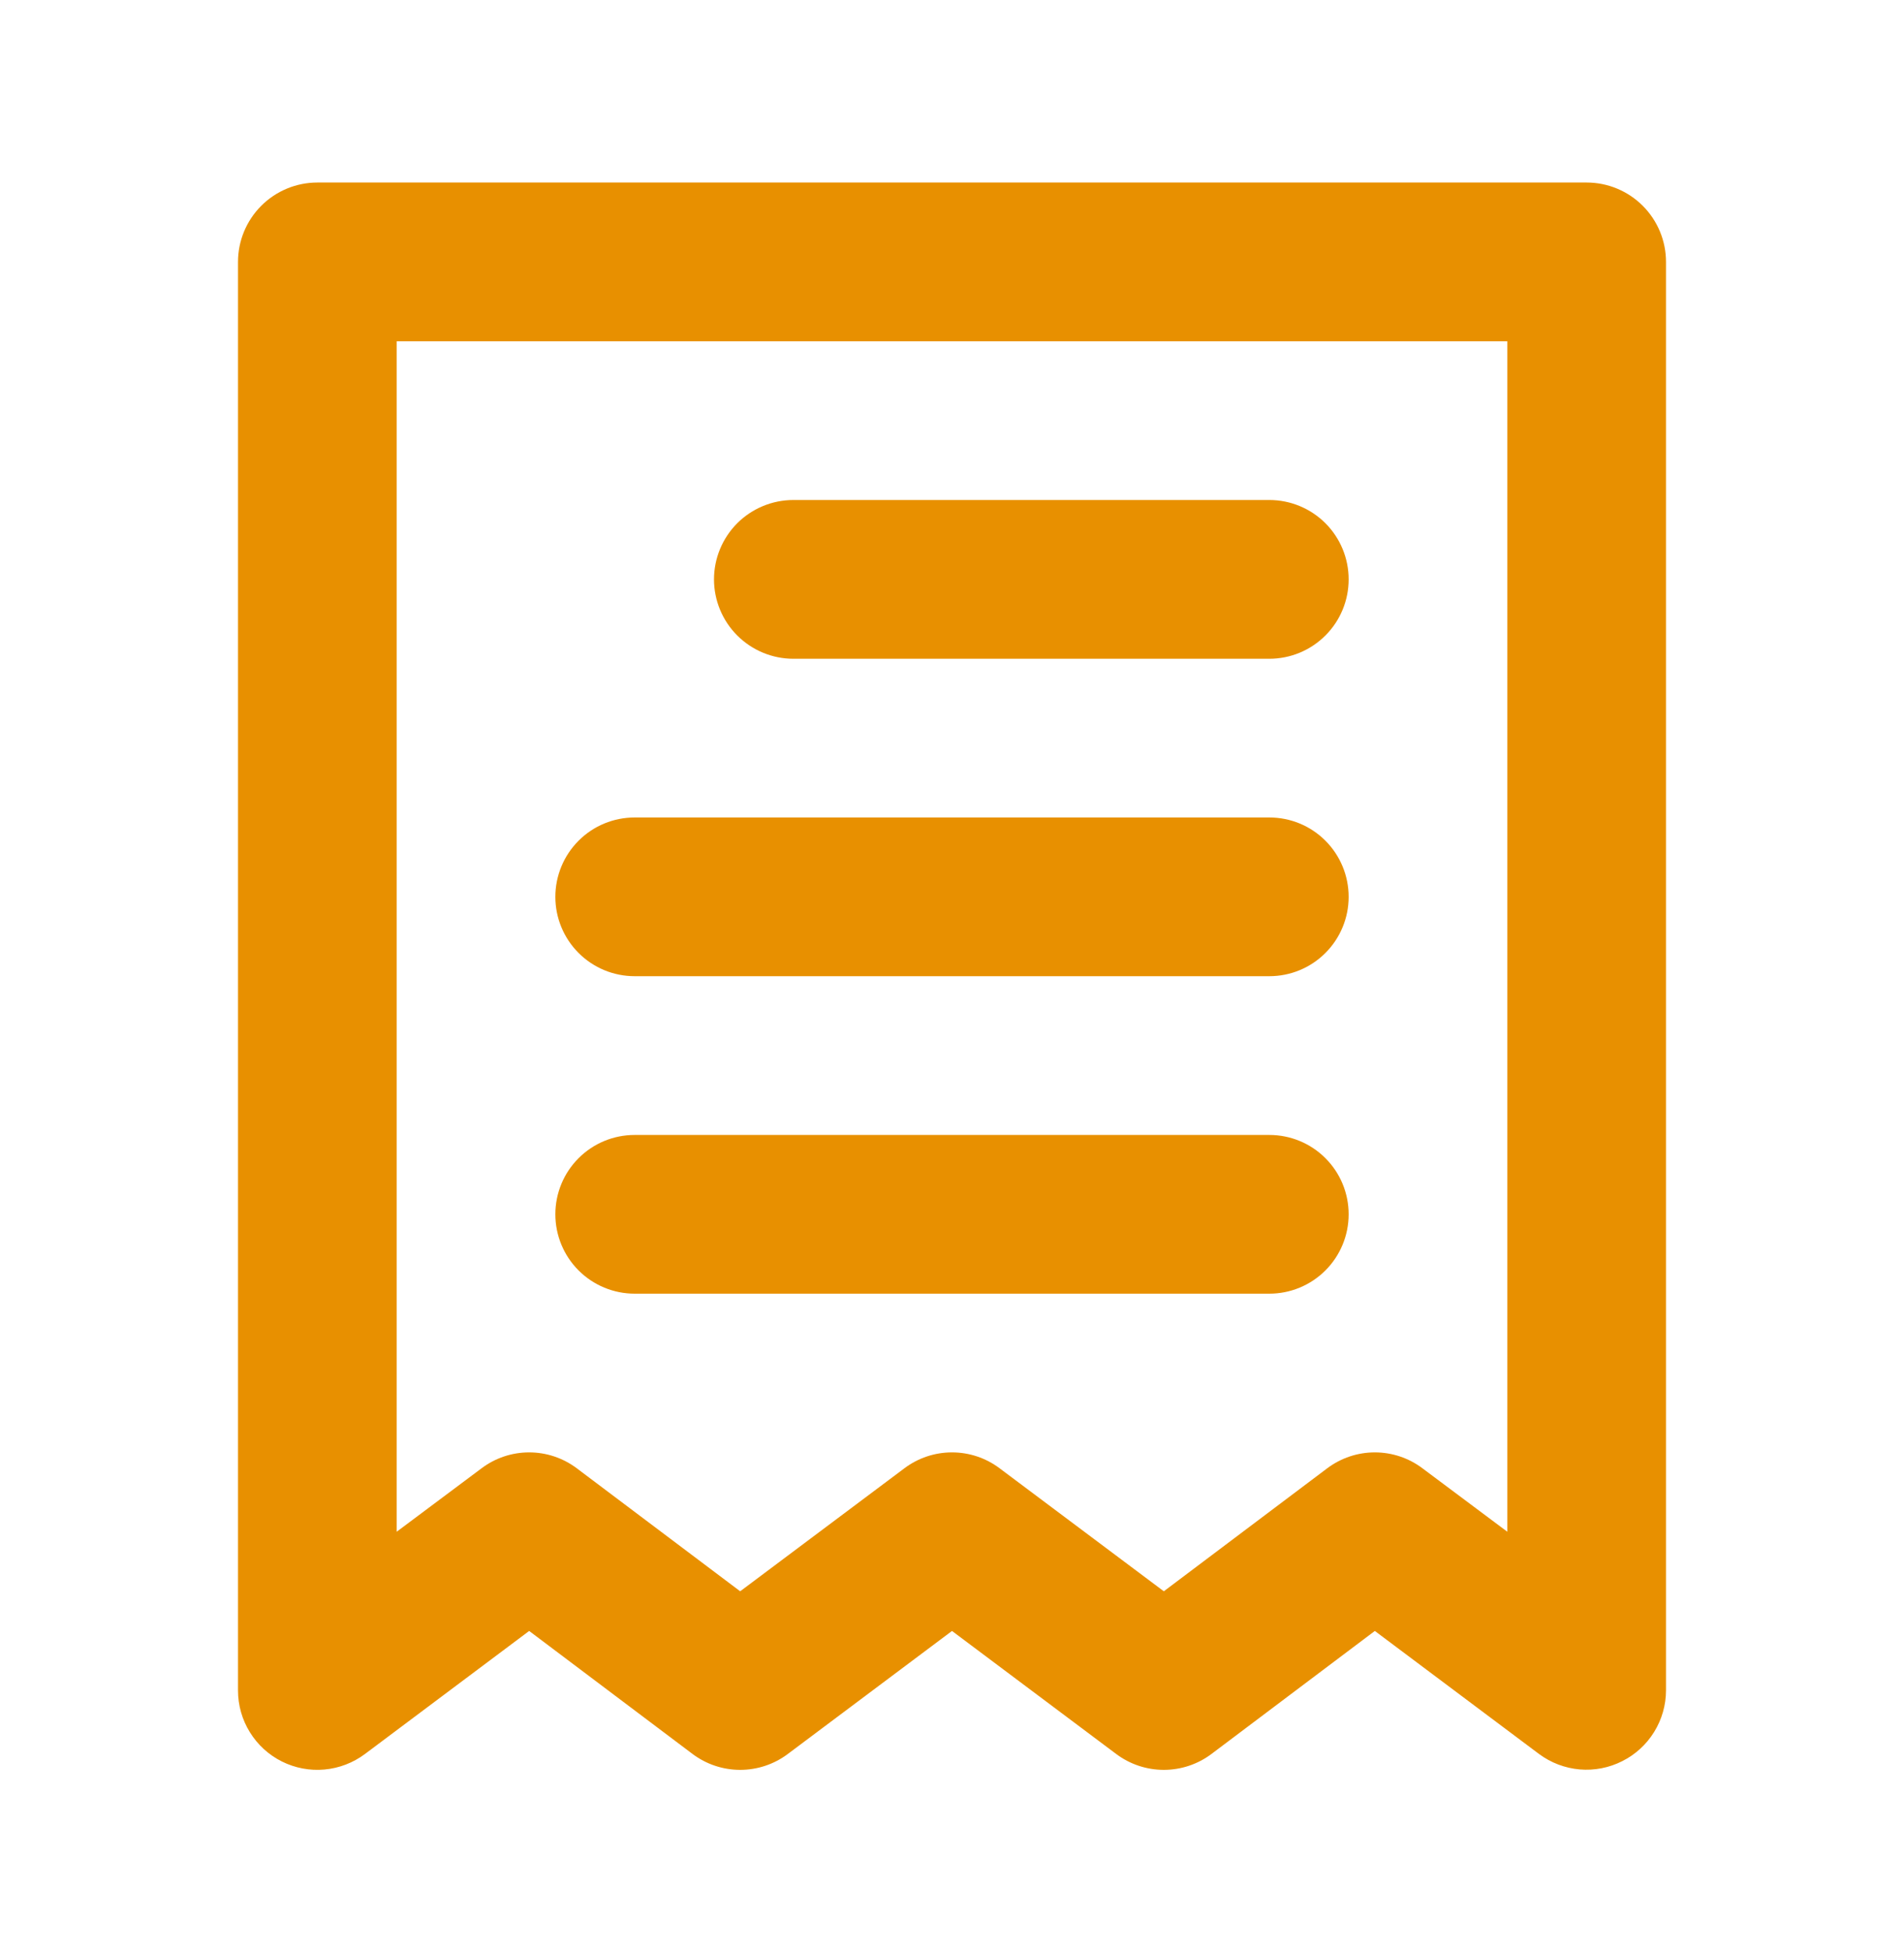 <svg width="40" height="41" viewBox="0 0 40 41" fill="none" xmlns="http://www.w3.org/2000/svg">
<g id="Bill">
<path id="Vector" d="M16.667 13.834H26.667C27.109 13.834 27.533 13.658 27.845 13.345C28.158 13.033 28.333 12.609 28.333 12.167C28.333 11.725 28.158 11.301 27.845 10.988C27.533 10.676 27.109 10.5 26.667 10.5H16.667C16.225 10.5 15.801 10.676 15.488 10.988C15.176 11.301 15 11.725 15 12.167C15 12.609 15.176 13.033 15.488 13.345C15.801 13.658 16.225 13.834 16.667 13.834V13.834ZM13.333 20.5H26.667C27.109 20.5 27.533 20.325 27.845 20.012C28.158 19.699 28.333 19.276 28.333 18.834C28.333 18.392 28.158 17.968 27.845 17.655C27.533 17.342 27.109 17.167 26.667 17.167H13.333C12.891 17.167 12.467 17.342 12.155 17.655C11.842 17.968 11.667 18.392 11.667 18.834C11.667 19.276 11.842 19.699 12.155 20.012C12.467 20.325 12.891 20.5 13.333 20.5ZM13.333 27.167H26.667C27.109 27.167 27.533 26.991 27.845 26.679C28.158 26.366 28.333 25.942 28.333 25.5C28.333 25.058 28.158 24.634 27.845 24.322C27.533 24.009 27.109 23.834 26.667 23.834H13.333C12.891 23.834 12.467 24.009 12.155 24.322C11.842 24.634 11.667 25.058 11.667 25.5C11.667 25.942 11.842 26.366 12.155 26.679C12.467 26.991 12.891 27.167 13.333 27.167ZM33.333 3.833H6.667C6.225 3.833 5.801 4.009 5.488 4.322C5.176 4.634 5 5.058 5 5.5V35.5C5 35.81 5.086 36.113 5.249 36.376C5.412 36.64 5.644 36.852 5.921 36.991C6.198 37.129 6.508 37.188 6.816 37.16C7.125 37.132 7.419 37.019 7.667 36.834L11.117 34.25L14.55 36.834C14.838 37.05 15.189 37.167 15.55 37.167C15.911 37.167 16.262 37.05 16.55 36.834L20 34.25L23.45 36.834C23.738 37.05 24.089 37.167 24.45 37.167C24.811 37.167 25.162 37.05 25.45 36.834L28.883 34.25L32.333 36.834C32.582 37.019 32.878 37.131 33.187 37.158C33.496 37.184 33.807 37.124 34.083 36.983C34.358 36.845 34.589 36.633 34.751 36.371C34.913 36.109 34.999 35.808 35 35.5V5.5C35 5.058 34.824 4.634 34.512 4.322C34.199 4.009 33.775 3.833 33.333 3.833V3.833ZM31.667 32.167L29.883 30.834C29.595 30.617 29.244 30.5 28.883 30.5C28.523 30.5 28.172 30.617 27.883 30.834L24.45 33.417L21 30.834C20.712 30.617 20.361 30.5 20 30.5C19.639 30.5 19.288 30.617 19 30.834L15.55 33.417L12.117 30.834C11.828 30.617 11.477 30.5 11.117 30.5C10.756 30.5 10.405 30.617 10.117 30.834L8.333 32.167V7.167H31.667V32.167Z" fill="#E89000"/>
</g>
</svg>

